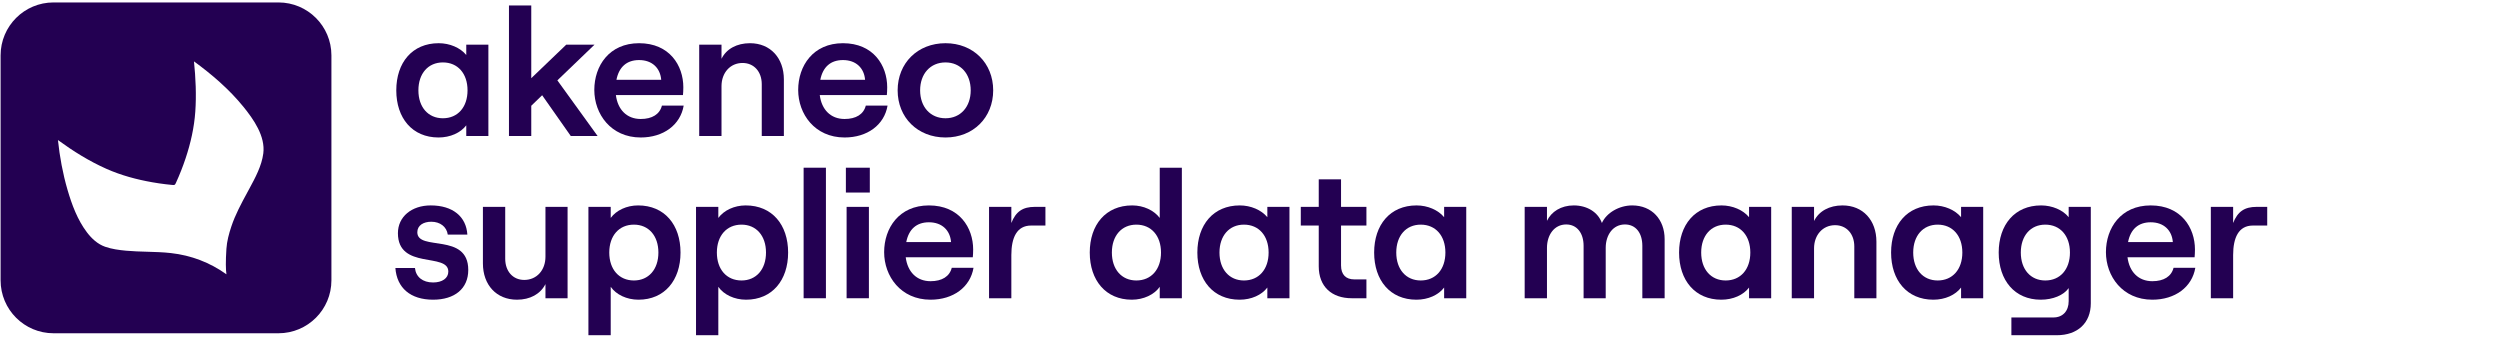 <svg width="786" height="106" viewBox="0 0 786 106" fill="none" xmlns="http://www.w3.org/2000/svg">
<path fill-rule="evenodd" clip-rule="evenodd" d="M16.829 0.768C7.638 0.768 0.188 8.218 0.188 17.409V88.136C0.188 97.327 7.638 104.777 16.829 104.777H87.556C96.747 104.777 104.198 97.327 104.198 88.136V17.409C104.198 8.218 96.747 0.768 87.556 0.768H16.829ZM71.192 86.242C71.193 86.245 71.193 86.248 71.194 86.251L71.196 86.245C71.195 86.244 71.194 86.243 71.192 86.242ZM71.192 86.242C70.971 84.843 70.928 82.106 71.185 78.214C71.344 75.819 71.977 73.478 72.737 71.201C73.981 67.47 75.851 64.017 77.718 60.569C77.847 60.331 77.975 60.093 78.104 59.855C78.198 59.682 78.292 59.507 78.387 59.332C80.254 55.887 82.274 52.157 82.781 48.248C83.481 42.846 79.72 37.493 76.49 33.523C72.059 28.08 66.641 23.418 60.985 19.295C61.517 24.451 61.771 29.884 61.399 35.152C61.044 40.131 59.94 45.009 58.366 49.739C57.497 52.347 56.49 54.908 55.35 57.41C54.989 58.201 54.955 58.221 54.089 58.14C53.422 58.078 52.757 58.006 52.092 57.926C50.688 57.758 49.29 57.552 47.897 57.307C42.96 56.441 38.06 55.124 33.473 53.086C28.065 50.687 22.987 47.517 18.217 44.031C18.774 49.313 19.74 54.59 21.23 59.691C22.596 64.369 24.367 69.138 27.337 73.052C28.822 75.009 30.693 76.752 33.047 77.576C35.147 78.311 37.418 78.615 39.627 78.817C41.822 79.021 44.024 79.083 46.227 79.145C48.737 79.216 51.247 79.287 53.746 79.568C60.091 80.276 65.991 82.521 71.192 86.242Z" fill="#230052"/>
<path d="M695.086 93.767V65.04H702.097V70.112C703.522 66.465 705.745 65.04 709.45 65.04H712.813V70.91H708.31C703.807 70.91 702.097 74.73 702.097 80.201V93.767H695.086Z" fill="#230052"/>
<path d="M676.698 94.224C667.293 94.224 662.106 86.814 662.106 79.29C662.106 71.709 666.78 64.584 676.185 64.584C685.761 64.584 690.093 71.594 690.093 78.434C690.093 79.403 690.036 80.316 689.979 80.885H668.889C669.459 85.445 672.309 88.409 676.698 88.409C680.289 88.409 682.683 86.927 683.367 84.192H690.207C689.181 90.29 683.823 94.224 676.698 94.224ZM669.06 76.097H683.139C682.854 72.45 680.346 69.885 676.185 69.885C672.309 69.885 669.858 72.05 669.06 76.097Z" fill="#230052"/>
<path d="M632.38 105.395V99.809H645.604C648.511 99.809 650.392 97.814 650.392 94.68V90.576C648.853 92.799 645.433 94.224 641.614 94.224C633.406 94.224 628.39 88.124 628.39 79.403C628.39 70.683 633.406 64.584 641.728 64.584C645.205 64.584 648.568 66.008 650.392 68.288V65.04H657.346V95.364C657.346 101.52 653.242 105.395 646.63 105.395H632.38ZM643.039 88.181C647.713 88.181 650.791 84.704 650.791 79.403C650.791 74.103 647.713 70.626 643.039 70.626C638.422 70.626 635.344 74.103 635.344 79.403C635.344 84.704 638.422 88.181 643.039 88.181Z" fill="#230052"/>
<path d="M607.841 94.224C599.576 94.224 594.56 88.124 594.56 79.403C594.56 70.683 599.576 64.584 607.898 64.584C611.375 64.584 614.681 66.008 616.562 68.288V65.04H623.516V93.767H616.562V90.404C614.795 92.742 611.546 94.224 607.841 94.224ZM609.209 88.181C613.883 88.181 616.961 84.704 616.961 79.403C616.961 74.103 613.883 70.626 609.209 70.626C604.592 70.626 601.514 74.103 601.514 79.403C601.514 84.704 604.592 88.181 609.209 88.181Z" fill="#230052"/>
<path d="M563.327 93.767V65.04H570.338V69.486C571.877 66.35 575.183 64.584 579.287 64.584C585.728 64.584 589.946 69.257 589.946 75.984V93.767H582.992V77.466C582.992 73.532 580.541 70.796 576.95 70.796C573.074 70.796 570.338 73.874 570.338 78.093V93.767H563.327Z" fill="#230052"/>
<path d="M541.182 94.224C532.917 94.224 527.901 88.124 527.901 79.403C527.901 70.683 532.917 64.584 541.239 64.584C544.716 64.584 548.022 66.008 549.903 68.288V65.04H556.857V93.767H549.903V90.404C548.136 92.742 544.887 94.224 541.182 94.224ZM542.55 88.181C547.224 88.181 550.302 84.704 550.302 79.403C550.302 74.103 547.224 70.626 542.55 70.626C537.933 70.626 534.855 74.103 534.855 79.403C534.855 84.704 537.933 88.181 542.55 88.181Z" fill="#230052"/>
<path d="M479.357 93.767V65.04H486.368V69.428C487.736 66.579 490.757 64.584 494.804 64.584C498.908 64.584 502.385 66.635 503.639 70.112C505.064 66.921 509.054 64.584 513.158 64.584C519.371 64.584 523.361 69.029 523.361 75.186V93.767H516.35V77.294C516.35 73.248 514.298 70.569 510.878 70.569C507.116 70.569 504.836 73.874 504.836 77.921V93.767H497.882V77.294C497.882 73.248 495.773 70.569 492.41 70.569C488.648 70.569 486.368 73.874 486.368 77.921V93.767H479.357Z" fill="#230052"/>
<path d="M445.313 94.224C437.048 94.224 432.032 88.124 432.032 79.403C432.032 70.683 437.048 64.584 445.37 64.584C448.847 64.584 452.153 66.008 454.034 68.288V65.04H460.988V93.767H454.034V90.404C452.267 92.742 449.018 94.224 445.313 94.224ZM446.681 88.181C451.355 88.181 454.433 84.704 454.433 79.403C454.433 74.103 451.355 70.626 446.681 70.626C442.064 70.626 438.986 74.103 438.986 79.403C438.986 84.704 442.064 88.181 446.681 88.181Z" fill="#230052"/>
<path d="M424.986 93.767C418.716 93.767 414.612 90.12 414.612 83.736V70.91H408.969V65.04H414.612V56.376H421.623V65.04H429.603V70.91H421.623V83.451C421.623 86.358 423.162 87.84 425.784 87.84H429.603V93.767H424.986Z" fill="#230052"/>
<path d="M389.731 94.224C381.466 94.224 376.45 88.124 376.45 79.403C376.45 70.683 381.466 64.584 389.788 64.584C393.265 64.584 396.571 66.008 398.452 68.288V65.04H405.406V93.767H398.452V90.404C396.685 92.742 393.436 94.224 389.731 94.224ZM391.099 88.181C395.773 88.181 398.851 84.704 398.851 79.403C398.851 74.103 395.773 70.626 391.099 70.626C386.482 70.626 383.404 74.103 383.404 79.403C383.404 84.704 386.482 88.181 391.099 88.181Z" fill="#230052"/>
<path d="M355.844 94.224C347.636 94.224 342.62 88.124 342.62 79.403C342.62 70.683 347.636 64.584 355.958 64.584C359.549 64.584 362.798 66.123 364.622 68.516V52.727H371.576V93.767H364.622V90.177C362.912 92.627 359.549 94.224 355.844 94.224ZM357.269 88.181C361.943 88.181 365.021 84.704 365.021 79.403C365.021 74.103 361.943 70.626 357.269 70.626C352.652 70.626 349.574 74.103 349.574 79.403C349.574 84.704 352.652 88.181 357.269 88.181Z" fill="#230052"/>
<path d="M310.955 93.767V65.04H317.966V70.112C319.391 66.465 321.614 65.04 325.319 65.04H328.682V70.91H324.179C319.676 70.91 317.966 74.73 317.966 80.201V93.767H310.955Z" fill="#230052"/>
<path d="M292.567 94.224C283.162 94.224 277.975 86.814 277.975 79.29C277.975 71.709 282.649 64.584 292.054 64.584C301.63 64.584 305.962 71.594 305.962 78.434C305.962 79.403 305.905 80.316 305.848 80.885H284.758C285.328 85.445 288.178 88.409 292.567 88.409C296.158 88.409 298.552 86.927 299.236 84.192H306.076C305.05 90.29 299.692 94.224 292.567 94.224ZM284.929 76.097H299.008C298.723 72.45 296.215 69.885 292.054 69.885C288.178 69.885 285.727 72.05 284.929 76.097Z" fill="#230052"/>
<path d="M266.172 93.767V65.04H273.183V93.767H266.172ZM265.944 52.727H273.468V60.536H265.944V52.727Z" fill="#230052"/>
<path d="M252.659 93.767V52.727H259.67V93.767H252.659Z" fill="#230052"/>
<path d="M218.829 105.395V65.04H225.84V68.516C227.607 66.123 230.856 64.584 234.447 64.584C242.769 64.584 247.785 70.683 247.785 79.403C247.785 88.124 242.769 94.224 234.561 94.224C230.856 94.224 227.55 92.627 225.84 90.177V105.395H218.829ZM233.136 88.181C237.753 88.181 240.831 84.704 240.831 79.403C240.831 74.103 237.753 70.626 233.136 70.626C228.462 70.626 225.384 74.103 225.384 79.403C225.384 84.704 228.462 88.181 233.136 88.181Z" fill="#230052"/>
<path d="M184.999 105.395V65.04H192.01V68.516C193.777 66.123 197.026 64.584 200.617 64.584C208.939 64.584 213.955 70.683 213.955 79.403C213.955 88.124 208.939 94.224 200.731 94.224C197.026 94.224 193.72 92.627 192.01 90.177V105.395H184.999ZM199.306 88.181C203.923 88.181 207.001 84.704 207.001 79.403C207.001 74.103 203.923 70.626 199.306 70.626C194.632 70.626 191.554 74.103 191.554 79.403C191.554 84.704 194.632 88.181 199.306 88.181Z" fill="#230052"/>
<path d="M162.544 94.224C156.046 94.224 151.828 89.549 151.828 82.823V65.04H158.839V81.341C158.839 85.275 161.233 88.01 164.824 88.01C168.757 88.01 171.493 84.933 171.493 80.715V65.04H178.447V93.767H171.493V89.322C169.897 92.457 166.648 94.224 162.544 94.224Z" fill="#230052"/>
<path d="M136.163 94.224C129.038 94.224 124.763 90.519 124.307 84.249H130.463C130.748 87.099 132.914 88.808 136.163 88.808C139.013 88.808 140.951 87.498 140.951 85.388C140.951 79.29 125.105 84.933 125.105 73.305C125.105 68.118 129.437 64.584 135.422 64.584C142.376 64.584 146.594 68.118 146.936 73.76H140.78C140.438 71.309 138.386 69.713 135.593 69.713C133.142 69.713 131.204 70.853 131.204 73.019C131.204 79.118 147.221 72.963 147.221 84.876C147.221 90.746 142.946 94.224 136.163 94.224Z" fill="#230052"/>
<path d="M297.267 43.224C288.489 43.224 282.219 36.953 282.219 28.404C282.219 19.854 288.489 13.584 297.267 13.584C305.988 13.584 312.258 19.854 312.258 28.404C312.258 36.953 305.988 43.224 297.267 43.224ZM297.267 37.181C301.998 37.181 305.19 33.59 305.19 28.404C305.19 23.216 301.998 19.625 297.267 19.625C292.479 19.625 289.287 23.216 289.287 28.404C289.287 33.59 292.479 37.181 297.267 37.181Z" fill="#230052"/>
<path d="M265.541 43.224C256.136 43.224 250.949 35.813 250.949 28.29C250.949 20.709 255.623 13.584 265.028 13.584C274.604 13.584 278.936 20.595 278.936 27.434C278.936 28.404 278.879 29.316 278.822 29.886H257.732C258.302 34.446 261.152 37.41 265.541 37.41C269.132 37.41 271.526 35.928 272.21 33.191H279.05C278.024 39.291 272.666 43.224 265.541 43.224ZM257.903 25.098H271.982C271.697 21.45 269.189 18.884 265.028 18.884C261.152 18.884 258.701 21.05 257.903 25.098Z" fill="#230052"/>
<path d="M219.831 42.767V14.04H226.842V18.485C228.381 15.351 231.687 13.584 235.791 13.584C242.232 13.584 246.45 18.258 246.45 24.983V42.767H239.496V26.465C239.496 22.532 237.045 19.797 233.454 19.797C229.578 19.797 226.842 22.875 226.842 27.093V42.767H219.831Z" fill="#230052"/>
<path d="M201.443 43.224C192.038 43.224 186.851 35.813 186.851 28.29C186.851 20.709 191.525 13.584 200.93 13.584C210.506 13.584 214.838 20.595 214.838 27.434C214.838 28.404 214.781 29.316 214.724 29.886H193.634C194.204 34.446 197.054 37.41 201.443 37.41C205.034 37.41 207.428 35.928 208.112 33.191H214.952C213.926 39.291 208.568 43.224 201.443 43.224ZM193.805 25.098H207.884C207.599 21.45 205.091 18.884 200.93 18.884C197.054 18.884 194.603 21.05 193.805 25.098Z" fill="#230052"/>
<path d="M160.019 42.767V1.728H167.03V24.584L178.031 14.04H186.923L175.238 25.268L187.892 42.767H179.456L170.45 29.942L167.03 33.248V42.767H160.019Z" fill="#230052"/>
<path d="M137.873 43.224C129.608 43.224 124.592 37.124 124.592 28.404C124.592 19.683 129.608 13.584 137.93 13.584C141.407 13.584 144.713 15.008 146.594 17.288V14.04H153.548V42.767H146.594V39.404C144.827 41.742 141.578 43.224 137.873 43.224ZM139.241 37.181C143.915 37.181 146.993 33.705 146.993 28.404C146.993 23.102 143.915 19.625 139.241 19.625C134.624 19.625 131.546 23.102 131.546 28.404C131.546 33.705 134.624 37.181 139.241 37.181Z" fill="#230052"/>
</svg>
